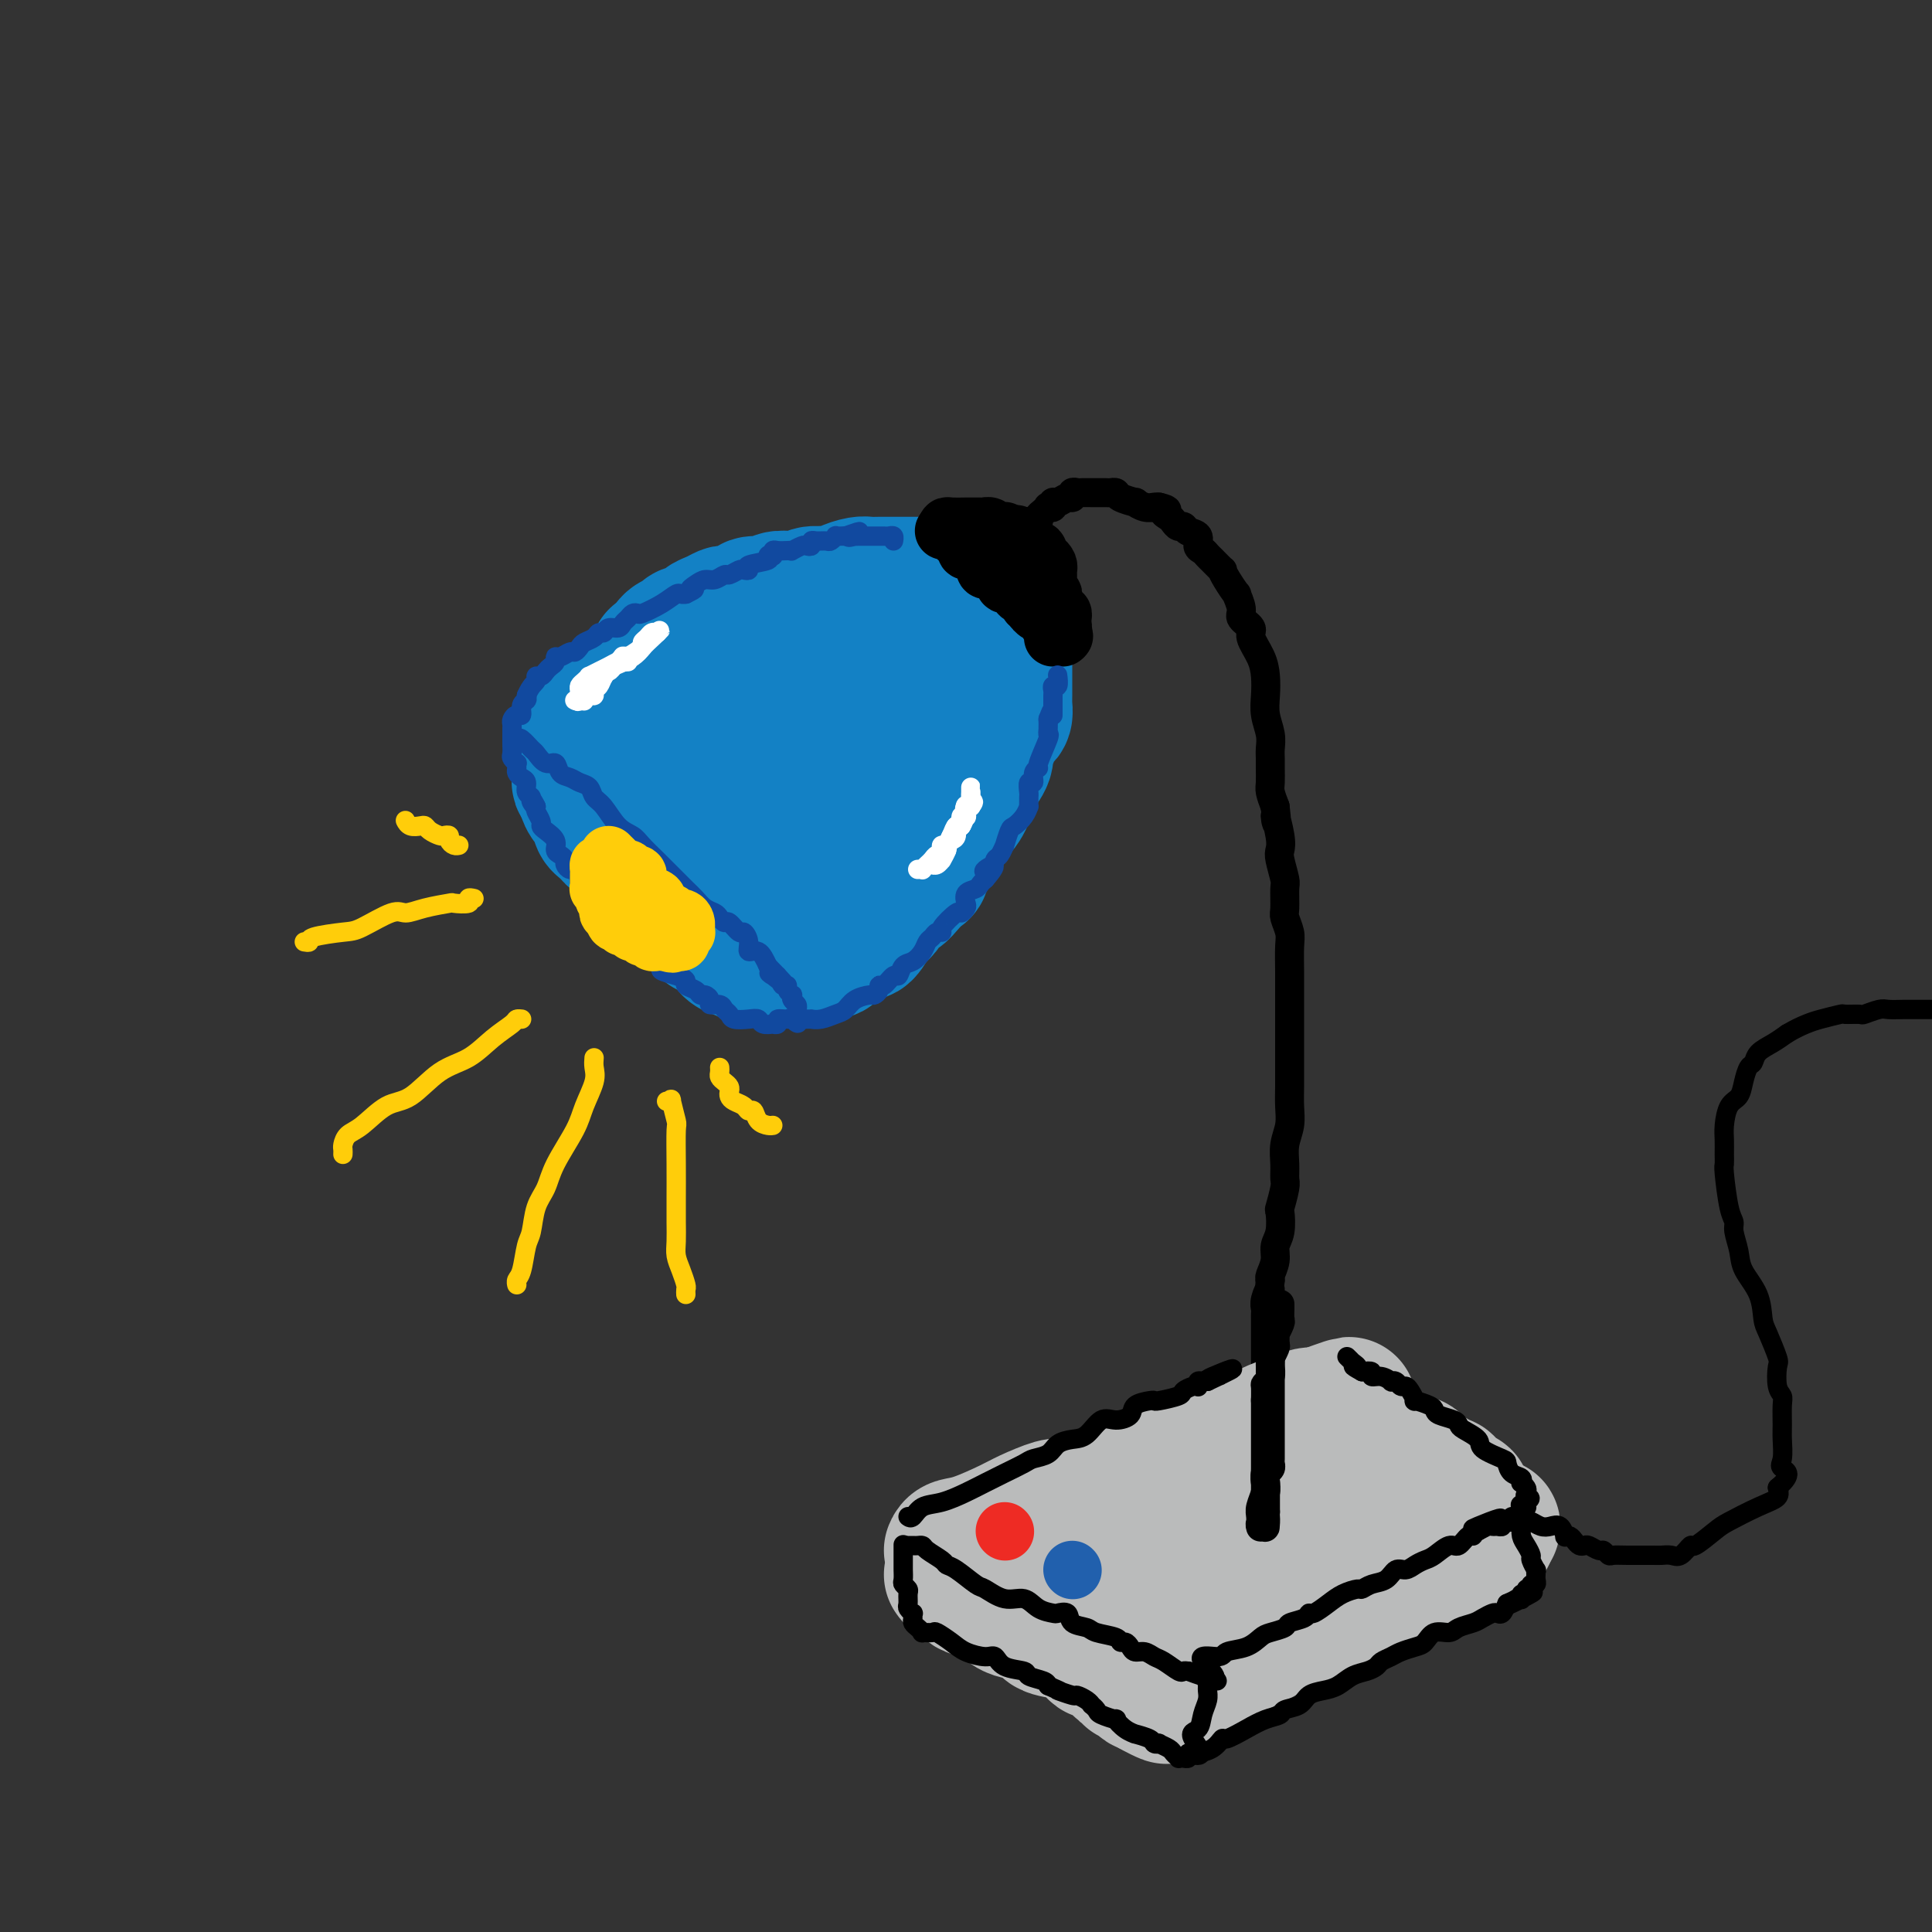 <svg viewBox='0 0 400 400' version='1.1' xmlns='http://www.w3.org/2000/svg' xmlns:xlink='http://www.w3.org/1999/xlink'><rect x="0" y="0" width="400" height="400" fill="#333333" stroke="none"/><g fill='none' stroke='rgb(19,129,197)' stroke-width='28' stroke-linecap='round' stroke-linejoin='round'><path d='M186,123c0.060,0.000 0.121,0.000 0,0c-0.121,-0.000 -0.422,-0.000 -1,0c-0.578,0.000 -1.433,0.000 -2,0c-0.567,-0.000 -0.845,-0.000 -2,0c-1.155,0.000 -3.186,0.000 -4,0c-0.814,-0.000 -0.411,-0.001 -1,0c-0.589,0.001 -2.170,0.004 -3,0c-0.830,-0.004 -0.911,-0.015 -1,0c-0.089,0.015 -0.188,0.055 -1,0c-0.812,-0.055 -2.338,-0.207 -3,0c-0.662,0.207 -0.461,0.773 -1,1c-0.539,0.227 -1.817,0.116 -3,0c-1.183,-0.116 -2.270,-0.238 -3,0c-0.730,0.238 -1.103,0.834 -2,1c-0.897,0.166 -2.320,-0.100 -3,0c-0.680,0.100 -0.618,0.566 -1,1c-0.382,0.434 -1.206,0.837 -2,1c-0.794,0.163 -1.556,0.085 -2,0c-0.444,-0.085 -0.571,-0.177 -1,0c-0.429,0.177 -1.162,0.622 -2,1c-0.838,0.378 -1.783,0.689 -2,1c-0.217,0.311 0.294,0.622 0,1c-0.294,0.378 -1.392,0.821 -2,1c-0.608,0.179 -0.727,0.092 -1,0c-0.273,-0.092 -0.702,-0.190 -1,0c-0.298,0.190 -0.465,0.666 -1,1c-0.535,0.334 -1.439,0.524 -2,1c-0.561,0.476 -0.781,1.238 -1,2'/><path d='M138,135c-2.947,1.786 -1.314,1.253 -1,1c0.314,-0.253 -0.689,-0.224 -1,0c-0.311,0.224 0.071,0.643 0,1c-0.071,0.357 -0.594,0.653 -1,1c-0.406,0.347 -0.695,0.746 -1,1c-0.305,0.254 -0.627,0.363 -1,1c-0.373,0.637 -0.796,1.800 -1,2c-0.204,0.200 -0.187,-0.564 -1,0c-0.813,0.564 -2.455,2.455 -3,3c-0.545,0.545 0.008,-0.257 0,0c-0.008,0.257 -0.576,1.573 -1,2c-0.424,0.427 -0.702,-0.037 -1,0c-0.298,0.037 -0.615,0.573 -1,1c-0.385,0.427 -0.839,0.745 -1,1c-0.161,0.255 -0.029,0.449 0,1c0.029,0.551 -0.045,1.461 0,2c0.045,0.539 0.208,0.708 0,1c-0.208,0.292 -0.788,0.709 -1,1c-0.212,0.291 -0.058,0.458 0,1c0.058,0.542 0.019,1.459 0,2c-0.019,0.541 -0.019,0.707 0,1c0.019,0.293 0.058,0.712 0,1c-0.058,0.288 -0.211,0.444 0,1c0.211,0.556 0.788,1.512 1,2c0.212,0.488 0.060,0.507 0,1c-0.060,0.493 -0.026,1.458 0,2c0.026,0.542 0.046,0.659 0,1c-0.046,0.341 -0.157,0.906 0,1c0.157,0.094 0.581,-0.282 1,0c0.419,0.282 0.834,1.224 1,2c0.166,0.776 0.083,1.388 0,2'/><path d='M126,171c0.790,3.598 1.765,1.594 2,1c0.235,-0.594 -0.269,0.222 0,1c0.269,0.778 1.310,1.518 2,2c0.690,0.482 1.029,0.705 1,1c-0.029,0.295 -0.425,0.660 0,1c0.425,0.340 1.671,0.654 2,1c0.329,0.346 -0.259,0.723 0,1c0.259,0.277 1.363,0.454 2,1c0.637,0.546 0.806,1.459 1,2c0.194,0.541 0.414,0.708 1,1c0.586,0.292 1.537,0.708 2,1c0.463,0.292 0.439,0.459 1,1c0.561,0.541 1.709,1.455 2,2c0.291,0.545 -0.275,0.720 0,1c0.275,0.280 1.392,0.666 2,1c0.608,0.334 0.706,0.616 1,1c0.294,0.384 0.785,0.871 1,1c0.215,0.129 0.156,-0.101 0,0c-0.156,0.101 -0.409,0.534 0,1c0.409,0.466 1.481,0.965 2,1c0.519,0.035 0.484,-0.393 1,0c0.516,0.393 1.582,1.607 2,2c0.418,0.393 0.187,-0.034 0,0c-0.187,0.034 -0.331,0.531 0,1c0.331,0.469 1.136,0.910 2,1c0.864,0.090 1.788,-0.172 2,0c0.212,0.172 -0.289,0.777 0,1c0.289,0.223 1.368,0.064 2,0c0.632,-0.064 0.816,-0.032 1,0'/><path d='M158,198c1.772,0.772 1.202,0.203 1,0c-0.202,-0.203 -0.037,-0.041 1,0c1.037,0.041 2.946,-0.041 4,0c1.054,0.041 1.253,0.204 2,0c0.747,-0.204 2.044,-0.776 3,-1c0.956,-0.224 1.573,-0.101 2,0c0.427,0.101 0.664,0.180 1,0c0.336,-0.180 0.772,-0.620 1,-1c0.228,-0.380 0.250,-0.701 1,-1c0.750,-0.299 2.228,-0.577 3,-1c0.772,-0.423 0.837,-0.991 1,-1c0.163,-0.009 0.424,0.541 1,0c0.576,-0.541 1.467,-2.171 2,-3c0.533,-0.829 0.709,-0.855 1,-1c0.291,-0.145 0.697,-0.410 1,-1c0.303,-0.590 0.502,-1.506 1,-2c0.498,-0.494 1.294,-0.568 2,-1c0.706,-0.432 1.320,-1.223 2,-2c0.680,-0.777 1.424,-1.540 2,-2c0.576,-0.460 0.984,-0.618 1,-1c0.016,-0.382 -0.361,-0.990 0,-2c0.361,-1.010 1.459,-2.423 2,-3c0.541,-0.577 0.527,-0.320 1,-1c0.473,-0.680 1.435,-2.299 2,-3c0.565,-0.701 0.733,-0.486 1,-1c0.267,-0.514 0.634,-1.757 1,-3'/><path d='M198,167c3.429,-4.042 1.501,-0.648 1,0c-0.501,0.648 0.425,-1.450 1,-3c0.575,-1.550 0.799,-2.550 1,-3c0.201,-0.450 0.379,-0.348 1,-1c0.621,-0.652 1.686,-2.058 2,-3c0.314,-0.942 -0.123,-1.418 0,-2c0.123,-0.582 0.807,-1.268 1,-2c0.193,-0.732 -0.106,-1.509 0,-2c0.106,-0.491 0.617,-0.695 1,-1c0.383,-0.305 0.639,-0.711 1,-1c0.361,-0.289 0.829,-0.463 1,-1c0.171,-0.537 0.046,-1.439 0,-2c-0.046,-0.561 -0.012,-0.780 0,-1c0.012,-0.220 0.003,-0.440 0,-1c-0.003,-0.560 -0.001,-1.458 0,-2c0.001,-0.542 0.000,-0.728 0,-1c-0.000,-0.272 -0.000,-0.632 0,-1c0.000,-0.368 -0.000,-0.745 0,-1c0.000,-0.255 0.000,-0.387 0,-1c-0.000,-0.613 -0.000,-1.708 0,-2c0.000,-0.292 0.001,0.220 0,0c-0.001,-0.220 -0.004,-1.171 0,-2c0.004,-0.829 0.015,-1.536 0,-2c-0.015,-0.464 -0.056,-0.685 0,-1c0.056,-0.315 0.208,-0.725 0,-1c-0.208,-0.275 -0.777,-0.416 -1,-1c-0.223,-0.584 -0.101,-1.609 0,-2c0.101,-0.391 0.182,-0.146 0,0c-0.182,0.146 -0.626,0.193 -1,0c-0.374,-0.193 -0.678,-0.627 -1,-1c-0.322,-0.373 -0.661,-0.687 -1,-1'/><path d='M204,125c-0.797,-1.244 -0.790,-0.854 -1,-1c-0.210,-0.146 -0.637,-0.827 -1,-1c-0.363,-0.173 -0.664,0.164 -1,0c-0.336,-0.164 -0.709,-0.829 -1,-1c-0.291,-0.171 -0.502,0.150 -1,0c-0.498,-0.150 -1.283,-0.772 -2,-1c-0.717,-0.228 -1.365,-0.061 -2,0c-0.635,0.061 -1.257,0.016 -2,0c-0.743,-0.016 -1.606,-0.004 -2,0c-0.394,0.004 -0.318,0.001 -1,0c-0.682,-0.001 -2.121,-0.001 -3,0c-0.879,0.001 -1.198,0.003 -2,0c-0.802,-0.003 -2.087,-0.011 -3,0c-0.913,0.011 -1.456,0.041 -2,0c-0.544,-0.041 -1.090,-0.153 -2,0c-0.910,0.153 -2.184,0.569 -3,1c-0.816,0.431 -1.175,0.875 -2,1c-0.825,0.125 -2.115,-0.069 -3,0c-0.885,0.069 -1.363,0.399 -2,1c-0.637,0.601 -1.432,1.471 -2,2c-0.568,0.529 -0.910,0.717 -2,1c-1.090,0.283 -2.929,0.661 -4,1c-1.071,0.339 -1.375,0.641 -2,1c-0.625,0.359 -1.570,0.777 -2,1c-0.430,0.223 -0.345,0.252 -1,1c-0.655,0.748 -2.051,2.214 -3,3c-0.949,0.786 -1.450,0.891 -2,1c-0.550,0.109 -1.148,0.222 -2,1c-0.852,0.778 -1.958,2.222 -3,3c-1.042,0.778 -2.021,0.889 -3,1'/><path d='M142,140c-5.440,2.993 -1.041,0.976 0,1c1.041,0.024 -1.276,2.089 -2,3c-0.724,0.911 0.146,0.669 0,1c-0.146,0.331 -1.307,1.235 -2,2c-0.693,0.765 -0.917,1.392 -1,2c-0.083,0.608 -0.024,1.197 0,2c0.024,0.803 0.013,1.820 0,3c-0.013,1.180 -0.029,2.524 0,4c0.029,1.476 0.102,3.085 0,4c-0.102,0.915 -0.378,1.138 0,2c0.378,0.862 1.410,2.363 2,3c0.590,0.637 0.739,0.408 1,1c0.261,0.592 0.633,2.003 1,3c0.367,0.997 0.727,1.578 1,2c0.273,0.422 0.459,0.684 1,1c0.541,0.316 1.436,0.685 2,1c0.564,0.315 0.795,0.577 1,1c0.205,0.423 0.384,1.006 1,1c0.616,-0.006 1.670,-0.600 1,0c-0.670,0.600 -3.064,2.396 3,0c6.064,-2.396 20.585,-8.984 26,-12c5.415,-3.016 1.725,-2.460 1,-3c-0.725,-0.540 1.517,-2.176 3,-4c1.483,-1.824 2.207,-3.837 3,-5c0.793,-1.163 1.655,-1.475 2,-2c0.345,-0.525 0.172,-1.262 0,-2'/><path d='M186,149c1.393,-3.113 0.375,-2.896 0,-3c-0.375,-0.104 -0.108,-0.528 0,-1c0.108,-0.472 0.058,-0.992 0,-2c-0.058,-1.008 -0.124,-2.504 0,-3c0.124,-0.496 0.438,0.007 0,0c-0.438,-0.007 -1.626,-0.523 -2,-1c-0.374,-0.477 0.067,-0.914 0,-1c-0.067,-0.086 -0.643,0.180 -1,0c-0.357,-0.180 -0.495,-0.807 -1,-1c-0.505,-0.193 -1.378,0.048 -2,0c-0.622,-0.048 -0.992,-0.387 -2,0c-1.008,0.387 -2.655,1.498 -4,2c-1.345,0.502 -2.389,0.393 -4,1c-1.611,0.607 -3.789,1.929 -5,3c-1.211,1.071 -1.457,1.892 -2,2c-0.543,0.108 -1.385,-0.497 -2,0c-0.615,0.497 -1.002,2.097 -1,3c0.002,0.903 0.394,1.109 0,2c-0.394,0.891 -1.574,2.469 -2,4c-0.426,1.531 -0.099,3.017 0,4c0.099,0.983 -0.029,1.465 0,2c0.029,0.535 0.214,1.125 0,2c-0.214,0.875 -0.827,2.035 -1,3c-0.173,0.965 0.095,1.737 0,2c-0.095,0.263 -0.551,0.019 -1,0c-0.449,-0.019 -0.890,0.187 -1,0c-0.110,-0.187 0.111,-0.768 0,-1c-0.111,-0.232 -0.556,-0.116 -1,0'/><path d='M154,166c-0.862,0.432 -1.015,-0.489 -1,-1c0.015,-0.511 0.200,-0.612 0,-1c-0.200,-0.388 -0.785,-1.064 -1,-2c-0.215,-0.936 -0.062,-2.132 0,-3c0.062,-0.868 0.031,-1.409 0,-2c-0.031,-0.591 -0.063,-1.234 0,-2c0.063,-0.766 0.220,-1.655 0,-2c-0.220,-0.345 -0.816,-0.146 -1,0c-0.184,0.146 0.045,0.239 0,0c-0.045,-0.239 -0.364,-0.810 -1,-1c-0.636,-0.190 -1.589,0.001 -3,0c-1.411,-0.001 -3.280,-0.195 -5,0c-1.720,0.195 -3.290,0.780 -4,1c-0.710,0.220 -0.561,0.074 -1,0c-0.439,-0.074 -1.465,-0.076 -2,0c-0.535,0.076 -0.577,0.230 -1,0c-0.423,-0.230 -1.227,-0.845 -2,-1c-0.773,-0.155 -1.516,0.151 -2,0c-0.484,-0.151 -0.710,-0.757 -1,-1c-0.290,-0.243 -0.645,-0.121 -1,0'/><path d='M128,151c-4.431,0.295 -4.508,1.531 -5,2c-0.492,0.469 -1.400,0.170 -2,0c-0.600,-0.170 -0.893,-0.213 -1,0c-0.107,0.213 -0.029,0.681 0,1c0.029,0.319 0.008,0.488 0,1c-0.008,0.512 -0.003,1.367 0,2c0.003,0.633 0.004,1.045 0,1c-0.004,-0.045 -0.011,-0.548 0,0c0.011,0.548 0.041,2.148 0,3c-0.041,0.852 -0.155,0.958 0,1c0.155,0.042 0.577,0.021 1,0'/><path d='M121,162c0.166,1.592 0.082,1.071 0,1c-0.082,-0.071 -0.162,0.306 0,1c0.162,0.694 0.565,1.705 1,2c0.435,0.295 0.900,-0.125 1,0c0.100,0.125 -0.166,0.794 0,1c0.166,0.206 0.766,-0.051 1,0c0.234,0.051 0.104,0.409 0,1c-0.104,0.591 -0.182,1.416 0,2c0.182,0.584 0.625,0.927 1,1c0.375,0.073 0.682,-0.125 1,0c0.318,0.125 0.648,0.572 1,1c0.352,0.428 0.725,0.836 1,1c0.275,0.164 0.452,0.083 1,0c0.548,-0.083 1.466,-0.166 2,0c0.534,0.166 0.682,0.583 1,1c0.318,0.417 0.805,0.833 1,1c0.195,0.167 0.097,0.083 0,0'/></g>
<g fill='none' stroke='rgb(0,0,0)' stroke-width='12' stroke-linecap='round' stroke-linejoin='round'><path d='M202,113c0.303,0.032 0.606,0.064 1,0c0.394,-0.064 0.879,-0.223 1,0c0.121,0.223 -0.122,0.828 0,1c0.122,0.172 0.609,-0.090 1,0c0.391,0.090 0.687,0.531 1,1c0.313,0.469 0.642,0.964 1,1c0.358,0.036 0.745,-0.389 1,0c0.255,0.389 0.379,1.591 1,2c0.621,0.409 1.738,0.026 2,0c0.262,-0.026 -0.329,0.304 0,1c0.329,0.696 1.580,1.759 2,2c0.420,0.241 0.008,-0.339 0,0c-0.008,0.339 0.388,1.597 1,2c0.612,0.403 1.440,-0.048 2,0c0.560,0.048 0.853,0.594 1,1c0.147,0.406 0.148,0.672 0,1c-0.148,0.328 -0.446,0.719 0,1c0.446,0.281 1.636,0.452 2,1c0.364,0.548 -0.099,1.472 0,2c0.099,0.528 0.758,0.661 1,1c0.242,0.339 0.065,0.885 0,1c-0.065,0.115 -0.017,-0.200 0,0c0.017,0.200 0.005,0.914 0,1c-0.005,0.086 -0.002,-0.457 0,-1'/><path d='M220,131c0.619,1.285 0.167,0.498 0,0c-0.167,-0.498 -0.047,-0.707 0,-1c0.047,-0.293 0.023,-0.670 0,-1c-0.023,-0.330 -0.045,-0.613 0,-1c0.045,-0.387 0.155,-0.877 0,-1c-0.155,-0.123 -0.576,0.121 -1,0c-0.424,-0.121 -0.849,-0.606 -1,-1c-0.151,-0.394 -0.026,-0.696 0,-1c0.026,-0.304 -0.046,-0.610 0,-1c0.046,-0.390 0.208,-0.864 0,-1c-0.208,-0.136 -0.788,0.066 -1,0c-0.212,-0.066 -0.056,-0.398 0,-1c0.056,-0.602 0.012,-1.472 0,-2c-0.012,-0.528 0.007,-0.714 0,-1c-0.007,-0.286 -0.040,-0.673 0,-1c0.040,-0.327 0.152,-0.594 0,-1c-0.152,-0.406 -0.566,-0.950 -1,-1c-0.434,-0.050 -0.886,0.394 -1,0c-0.114,-0.394 0.109,-1.625 0,-2c-0.109,-0.375 -0.550,0.106 -1,0c-0.450,-0.106 -0.908,-0.799 -1,-1c-0.092,-0.201 0.181,0.090 0,0c-0.181,-0.090 -0.818,-0.563 -1,-1c-0.182,-0.437 0.091,-0.839 0,-1c-0.091,-0.161 -0.545,-0.080 -1,0'/><path d='M211,111c-1.111,-0.945 -0.889,-0.306 -1,0c-0.111,0.306 -0.555,0.279 -1,0c-0.445,-0.279 -0.893,-0.811 -1,-1c-0.107,-0.189 0.125,-0.037 0,0c-0.125,0.037 -0.607,-0.043 -1,0c-0.393,0.043 -0.697,0.208 -1,0c-0.303,-0.208 -0.606,-0.788 -1,-1c-0.394,-0.212 -0.880,-0.057 -1,0c-0.120,0.057 0.124,0.015 0,0c-0.124,-0.015 -0.618,-0.004 -1,0c-0.382,0.004 -0.652,0.000 -1,0c-0.348,-0.000 -0.773,0.003 -1,0c-0.227,-0.003 -0.257,-0.011 -1,0c-0.743,0.011 -2.200,0.041 -3,0c-0.800,-0.041 -0.943,-0.155 -1,0c-0.057,0.155 -0.029,0.577 0,1'/><path d='M196,110c-1.856,-0.202 1.005,-0.208 2,0c0.995,0.208 0.126,0.630 0,1c-0.126,0.370 0.492,0.686 1,1c0.508,0.314 0.906,0.624 1,1c0.094,0.376 -0.114,0.818 0,1c0.114,0.182 0.551,0.105 1,0c0.449,-0.105 0.909,-0.239 1,0c0.091,0.239 -0.186,0.851 0,1c0.186,0.149 0.834,-0.167 1,0c0.166,0.167 -0.149,0.815 0,1c0.149,0.185 0.761,-0.094 1,0c0.239,0.094 0.105,0.560 0,1c-0.105,0.440 -0.182,0.853 0,1c0.182,0.147 0.623,0.028 1,0c0.377,-0.028 0.689,0.035 1,0c0.311,-0.035 0.622,-0.168 1,0c0.378,0.168 0.822,0.638 1,1c0.178,0.362 0.090,0.618 0,1c-0.090,0.382 -0.183,0.891 0,1c0.183,0.109 0.640,-0.181 1,0c0.360,0.181 0.622,0.832 1,1c0.378,0.168 0.872,-0.147 1,0c0.128,0.147 -0.109,0.757 0,1c0.109,0.243 0.565,0.120 1,0c0.435,-0.120 0.849,-0.238 1,0c0.151,0.238 0.041,0.833 0,1c-0.041,0.167 -0.012,-0.095 0,0c0.012,0.095 0.006,0.548 0,1'/><path d='M213,125c2.813,2.486 1.346,1.200 1,1c-0.346,-0.200 0.428,0.685 1,1c0.572,0.315 0.942,0.059 1,0c0.058,-0.059 -0.195,0.079 0,0c0.195,-0.079 0.837,-0.376 1,0c0.163,0.376 -0.152,1.425 0,2c0.152,0.575 0.773,0.676 1,1c0.227,0.324 0.061,0.870 0,1c-0.061,0.130 -0.016,-0.157 0,0c0.016,0.157 0.005,0.759 0,1c-0.005,0.241 -0.002,0.120 0,0'/></g>
<g fill='none' stroke='rgb(0,0,0)' stroke-width='6' stroke-linecap='round' stroke-linejoin='round'><path d='M213,109c-0.081,-0.024 -0.163,-0.048 0,0c0.163,0.048 0.569,0.167 1,0c0.431,-0.167 0.885,-0.619 1,-1c0.115,-0.381 -0.109,-0.689 0,-1c0.109,-0.311 0.550,-0.623 1,-1c0.450,-0.377 0.907,-0.818 1,-1c0.093,-0.182 -0.179,-0.105 0,0c0.179,0.105 0.808,0.239 1,0c0.192,-0.239 -0.055,-0.853 0,-1c0.055,-0.147 0.410,0.171 1,0c0.590,-0.171 1.414,-0.830 2,-1c0.586,-0.170 0.935,0.151 1,0c0.065,-0.151 -0.155,-0.772 0,-1c0.155,-0.228 0.684,-0.061 1,0c0.316,0.061 0.417,0.016 1,0c0.583,-0.016 1.648,-0.004 2,0c0.352,0.004 -0.007,0.000 0,0c0.007,-0.000 0.381,0.003 1,0c0.619,-0.003 1.484,-0.011 2,0c0.516,0.011 0.683,0.040 1,0c0.317,-0.040 0.784,-0.151 1,0c0.216,0.151 0.180,0.562 1,1c0.820,0.438 2.496,0.902 3,1c0.504,0.098 -0.164,-0.170 0,0c0.164,0.170 1.160,0.776 2,1c0.840,0.224 1.526,0.064 2,0c0.474,-0.064 0.737,-0.032 1,0'/><path d='M240,105c2.654,0.642 1.289,0.745 1,1c-0.289,0.255 0.499,0.660 1,1c0.501,0.340 0.716,0.615 1,1c0.284,0.385 0.635,0.880 1,1c0.365,0.120 0.742,-0.137 1,0c0.258,0.137 0.398,0.667 1,1c0.602,0.333 1.666,0.469 2,1c0.334,0.531 -0.060,1.457 0,2c0.060,0.543 0.576,0.705 1,1c0.424,0.295 0.756,0.724 1,1c0.244,0.276 0.399,0.397 1,1c0.601,0.603 1.648,1.686 2,2c0.352,0.314 0.008,-0.141 0,0c-0.008,0.141 0.321,0.877 1,2c0.679,1.123 1.706,2.633 2,3c0.294,0.367 -0.147,-0.409 0,0c0.147,0.409 0.883,2.002 1,3c0.117,0.998 -0.385,1.400 0,2c0.385,0.600 1.659,1.398 2,2c0.341,0.602 -0.249,1.006 0,2c0.249,0.994 1.339,2.576 2,4c0.661,1.424 0.895,2.689 1,4c0.105,1.311 0.081,2.669 0,4c-0.081,1.331 -0.218,2.635 0,4c0.218,1.365 0.791,2.792 1,4c0.209,1.208 0.055,2.196 0,3c-0.055,0.804 -0.012,1.426 0,2c0.012,0.574 -0.007,1.102 0,2c0.007,0.898 0.040,2.165 0,3c-0.040,0.835 -0.154,1.239 0,2c0.154,0.761 0.577,1.881 1,3'/><path d='M264,167c0.714,5.979 -0.001,2.425 0,2c0.001,-0.425 0.718,2.279 1,4c0.282,1.721 0.128,2.461 0,3c-0.128,0.539 -0.232,0.878 0,2c0.232,1.122 0.798,3.028 1,4c0.202,0.972 0.040,1.010 0,2c-0.040,0.990 0.042,2.932 0,4c-0.042,1.068 -0.207,1.261 0,2c0.207,0.739 0.788,2.024 1,3c0.212,0.976 0.057,1.644 0,3c-0.057,1.356 -0.015,3.400 0,5c0.015,1.600 0.004,2.756 0,4c-0.004,1.244 -0.001,2.576 0,4c0.001,1.424 -0.000,2.940 0,4c0.000,1.060 0.001,1.665 0,3c-0.001,1.335 -0.004,3.399 0,5c0.004,1.601 0.015,2.739 0,4c-0.015,1.261 -0.057,2.646 0,4c0.057,1.354 0.212,2.678 0,4c-0.212,1.322 -0.793,2.642 -1,4c-0.207,1.358 -0.042,2.753 0,4c0.042,1.247 -0.040,2.347 0,3c0.040,0.653 0.203,0.860 0,2c-0.203,1.140 -0.771,3.214 -1,4c-0.229,0.786 -0.118,0.284 0,1c0.118,0.716 0.241,2.650 0,4c-0.241,1.350 -0.848,2.114 -1,3c-0.152,0.886 0.151,1.892 0,3c-0.151,1.108 -0.758,2.316 -1,3c-0.242,0.684 -0.121,0.842 0,1'/><path d='M263,265c-0.558,5.311 0.047,2.588 0,2c-0.047,-0.588 -0.745,0.959 -1,2c-0.255,1.041 -0.068,1.575 0,2c0.068,0.425 0.018,0.740 0,1c-0.018,0.260 -0.005,0.464 0,1c0.005,0.536 0.001,1.404 0,2c-0.001,0.596 -0.000,0.919 0,1c0.000,0.081 0.000,-0.079 0,0c-0.000,0.079 -0.000,0.399 0,1c0.000,0.601 0.000,1.485 0,2c-0.000,0.515 -0.000,0.662 0,1c0.000,0.338 0.000,0.869 0,1c-0.000,0.131 -0.000,-0.137 0,0c0.000,0.137 0.000,0.680 0,1c-0.000,0.320 -0.000,0.416 0,1c0.000,0.584 0.000,1.657 0,2c-0.000,0.343 -0.000,-0.045 0,0c0.000,0.045 0.000,0.522 0,1'/><path d='M262,286c-0.155,3.449 -0.041,1.572 0,1c0.041,-0.572 0.011,0.161 0,1c-0.011,0.839 -0.003,1.784 0,2c0.003,0.216 0.001,-0.297 0,0c-0.001,0.297 -0.000,1.403 0,2c0.000,0.597 0.000,0.685 0,1c-0.000,0.315 -0.000,0.858 0,1c0.000,0.142 0.000,-0.116 0,0c-0.000,0.116 -0.000,0.605 0,1c0.000,0.395 0.000,0.697 0,1c-0.000,0.303 -0.000,0.606 0,1c0.000,0.394 0.000,0.879 0,1c-0.000,0.121 -0.000,-0.122 0,0c0.000,0.122 0.000,0.610 0,1c-0.000,0.390 -0.000,0.682 0,1c0.000,0.318 0.000,0.662 0,1c-0.000,0.338 -0.000,0.669 0,1'/><path d='M262,302c0.000,2.718 0.000,1.512 0,1c0.000,-0.512 0.000,-0.330 0,0c0.000,0.330 0.000,0.809 0,1c-0.000,0.191 0.000,0.096 0,0'/><path d='M262,304c0.000,0.333 0.000,0.167 0,0'/></g>
<g fill='none' stroke='rgb(186,187,187)' stroke-width='28' stroke-linecap='round' stroke-linejoin='round'><path d='M197,321c0.159,-0.389 0.319,-0.777 1,-1c0.681,-0.223 1.884,-0.280 4,-1c2.116,-0.720 5.147,-2.101 7,-3c1.853,-0.899 2.530,-1.315 4,-2c1.470,-0.685 3.732,-1.641 5,-2c1.268,-0.359 1.541,-0.123 2,0c0.459,0.123 1.103,0.132 2,0c0.897,-0.132 2.046,-0.406 3,-1c0.954,-0.594 1.711,-1.508 3,-2c1.289,-0.492 3.110,-0.564 5,-1c1.890,-0.436 3.850,-1.238 6,-2c2.150,-0.762 4.488,-1.485 6,-2c1.512,-0.515 2.196,-0.821 3,-1c0.804,-0.179 1.728,-0.232 3,-1c1.272,-0.768 2.893,-2.251 4,-3c1.107,-0.749 1.701,-0.765 3,-1c1.299,-0.235 3.304,-0.690 4,-1c0.696,-0.310 0.084,-0.475 1,-1c0.916,-0.525 3.359,-1.409 5,-2c1.641,-0.591 2.480,-0.890 3,-1c0.520,-0.110 0.720,-0.031 1,0c0.280,0.031 0.640,0.016 1,0'/><path d='M273,293c11.935,-4.315 3.773,-1.103 1,0c-2.773,1.103 -0.158,0.097 1,0c1.158,-0.097 0.860,0.713 1,1c0.140,0.287 0.718,0.049 1,0c0.282,-0.049 0.269,0.091 1,1c0.731,0.909 2.206,2.587 3,3c0.794,0.413 0.905,-0.439 2,0c1.095,0.439 3.172,2.168 4,3c0.828,0.832 0.406,0.765 1,1c0.594,0.235 2.204,0.771 3,1c0.796,0.229 0.778,0.151 1,0c0.222,-0.151 0.685,-0.376 1,0c0.315,0.376 0.484,1.354 1,2c0.516,0.646 1.380,0.959 2,1c0.620,0.041 0.997,-0.192 1,0c0.003,0.192 -0.368,0.808 0,1c0.368,0.192 1.475,-0.041 2,0c0.525,0.041 0.466,0.354 1,1c0.534,0.646 1.660,1.623 2,2c0.340,0.377 -0.105,0.153 0,0c0.105,-0.153 0.759,-0.233 1,0c0.241,0.233 0.069,0.781 0,1c-0.069,0.219 -0.034,0.110 0,0'/><path d='M197,326c0.351,0.487 0.703,0.973 1,1c0.297,0.027 0.540,-0.407 1,0c0.460,0.407 1.136,1.653 2,2c0.864,0.347 1.917,-0.206 3,0c1.083,0.206 2.195,1.172 3,2c0.805,0.828 1.301,1.517 2,2c0.699,0.483 1.601,0.759 3,1c1.399,0.241 3.295,0.445 4,1c0.705,0.555 0.217,1.459 1,2c0.783,0.541 2.836,0.718 4,1c1.164,0.282 1.440,0.668 2,1c0.560,0.332 1.406,0.611 2,1c0.594,0.389 0.936,0.888 1,1c0.064,0.112 -0.150,-0.163 0,0c0.150,0.163 0.666,0.763 1,1c0.334,0.237 0.488,0.110 1,0c0.512,-0.110 1.381,-0.202 2,0c0.619,0.202 0.988,0.699 1,1c0.012,0.301 -0.332,0.406 0,1c0.332,0.594 1.342,1.676 2,2c0.658,0.324 0.965,-0.110 1,0c0.035,0.110 -0.202,0.764 0,1c0.202,0.236 0.842,0.053 1,0c0.158,-0.053 -0.165,0.025 0,0c0.165,-0.025 0.817,-0.151 1,0c0.183,0.151 -0.105,0.579 0,1c0.105,0.421 0.601,0.835 1,1c0.399,0.165 0.699,0.083 1,0'/><path d='M238,349c6.518,3.772 2.311,1.701 1,1c-1.311,-0.701 0.272,-0.032 1,0c0.728,0.032 0.601,-0.571 1,-1c0.399,-0.429 1.322,-0.683 2,-1c0.678,-0.317 1.109,-0.697 2,-1c0.891,-0.303 2.243,-0.528 3,-1c0.757,-0.472 0.921,-1.191 2,-2c1.079,-0.809 3.073,-1.707 4,-2c0.927,-0.293 0.785,0.020 1,0c0.215,-0.020 0.786,-0.374 2,-1c1.214,-0.626 3.069,-1.526 4,-2c0.931,-0.474 0.936,-0.522 2,-1c1.064,-0.478 3.186,-1.384 4,-2c0.814,-0.616 0.319,-0.941 1,-1c0.681,-0.059 2.537,0.148 3,0c0.463,-0.148 -0.469,-0.652 0,-1c0.469,-0.348 2.338,-0.541 4,-1c1.662,-0.459 3.115,-1.185 4,-2c0.885,-0.815 1.200,-1.719 2,-2c0.800,-0.281 2.086,0.063 3,0c0.914,-0.063 1.457,-0.531 2,-1'/><path d='M286,328c7.632,-3.487 2.711,-1.705 1,-1c-1.711,0.705 -0.212,0.333 1,0c1.212,-0.333 2.138,-0.628 3,-1c0.862,-0.372 1.660,-0.822 2,-1c0.340,-0.178 0.223,-0.085 1,0c0.777,0.085 2.449,0.162 3,0c0.551,-0.162 -0.020,-0.565 0,-1c0.020,-0.435 0.632,-0.904 1,-1c0.368,-0.096 0.493,0.180 1,0c0.507,-0.180 1.396,-0.818 2,-1c0.604,-0.182 0.922,0.091 1,0c0.078,-0.091 -0.085,-0.547 0,-1c0.085,-0.453 0.419,-0.905 1,-1c0.581,-0.095 1.408,0.167 2,0c0.592,-0.167 0.947,-0.762 1,-1c0.053,-0.238 -0.196,-0.119 0,0c0.196,0.119 0.836,0.238 1,0c0.164,-0.238 -0.148,-0.833 0,-1c0.148,-0.167 0.757,0.095 1,0c0.243,-0.095 0.122,-0.548 0,-1'/><path d='M308,317c2.887,-1.897 -0.895,-1.141 -2,-1c-1.105,0.141 0.465,-0.335 0,-1c-0.465,-0.665 -2.967,-1.520 -4,-2c-1.033,-0.480 -0.597,-0.585 -1,-1c-0.403,-0.415 -1.645,-1.140 -3,-2c-1.355,-0.860 -2.823,-1.854 -4,-3c-1.177,-1.146 -2.063,-2.442 -3,-3c-0.937,-0.558 -1.927,-0.378 -3,-1c-1.073,-0.622 -2.231,-2.048 -3,-3c-0.769,-0.952 -1.149,-1.431 -2,-2c-0.851,-0.569 -2.175,-1.228 -3,-2c-0.825,-0.772 -1.153,-1.657 -2,-2c-0.847,-0.343 -2.213,-0.145 -3,0c-0.787,0.145 -0.995,0.237 -1,0c-0.005,-0.237 0.192,-0.803 0,-1c-0.192,-0.197 -0.771,-0.024 -1,0c-0.229,0.024 -0.106,-0.100 -1,1c-0.894,1.100 -2.805,3.425 -4,4c-1.195,0.575 -1.673,-0.601 -2,0c-0.327,0.601 -0.502,2.980 -1,4c-0.498,1.020 -1.320,0.682 -2,1c-0.680,0.318 -1.218,1.292 -2,2c-0.782,0.708 -1.808,1.148 -3,2c-1.192,0.852 -2.552,2.114 -4,3c-1.448,0.886 -2.985,1.396 -4,2c-1.015,0.604 -1.507,1.302 -2,2'/><path d='M248,314c-4.682,3.493 -4.388,2.227 -5,2c-0.612,-0.227 -2.129,0.587 -3,1c-0.871,0.413 -1.095,0.425 -2,1c-0.905,0.575 -2.491,1.712 -3,2c-0.509,0.288 0.060,-0.273 0,0c-0.060,0.273 -0.750,1.380 -1,2c-0.250,0.620 -0.062,0.754 0,1c0.062,0.246 -0.002,0.606 0,1c0.002,0.394 0.069,0.824 0,1c-0.069,0.176 -0.275,0.098 0,0c0.275,-0.098 1.033,-0.218 1,0c-0.033,0.218 -0.855,0.773 0,1c0.855,0.227 3.386,0.126 5,0c1.614,-0.126 2.310,-0.275 5,-1c2.690,-0.725 7.373,-2.024 10,-3c2.627,-0.976 3.197,-1.628 4,-2c0.803,-0.372 1.838,-0.463 3,-1c1.162,-0.537 2.451,-1.521 3,-2c0.549,-0.479 0.357,-0.453 1,-1c0.643,-0.547 2.120,-1.666 3,-2c0.880,-0.334 1.164,0.117 2,0c0.836,-0.117 2.225,-0.801 3,-1c0.775,-0.199 0.936,0.086 1,0c0.064,-0.086 0.032,-0.543 0,-1'/><path d='M275,312c3.333,-1.667 1.667,-0.833 0,0'/></g>
<g fill='none' stroke='rgb(0,0,0)' stroke-width='6' stroke-linecap='round' stroke-linejoin='round'><path d='M264,276c-0.423,0.642 -0.845,1.284 -1,2c-0.155,0.716 -0.041,1.505 0,2c0.041,0.495 0.011,0.695 0,1c-0.011,0.305 -0.003,0.714 0,1c0.003,0.286 0.001,0.448 0,1c-0.001,0.552 -0.000,1.493 0,2c0.000,0.507 0.000,0.581 0,1c-0.000,0.419 -0.000,1.182 0,2c0.000,0.818 0.000,1.692 0,2c-0.000,0.308 -0.000,0.051 0,0c0.000,-0.051 0.000,0.105 0,1c-0.000,0.895 -0.000,2.530 0,3c0.000,0.470 0.000,-0.225 0,0c-0.000,0.225 -0.000,1.369 0,2c0.000,0.631 0.000,0.750 0,1c-0.000,0.250 -0.000,0.630 0,1c0.000,0.370 0.001,0.729 0,1c-0.001,0.271 -0.004,0.452 0,1c0.004,0.548 0.015,1.461 0,2c-0.015,0.539 -0.057,0.703 0,1c0.057,0.297 0.211,0.727 0,1c-0.211,0.273 -0.789,0.388 -1,1c-0.211,0.612 -0.057,1.722 0,2c0.057,0.278 0.015,-0.275 0,0c-0.015,0.275 -0.004,1.379 0,2c0.004,0.621 0.001,0.757 0,1c-0.001,0.243 -0.000,0.591 0,1c0.000,0.409 0.000,0.879 0,1c-0.000,0.121 -0.000,-0.108 0,0c0.000,0.108 0.000,0.554 0,1'/><path d='M262,313c-0.249,5.907 0.129,2.173 0,1c-0.129,-1.173 -0.766,0.215 -1,1c-0.234,0.785 -0.064,0.966 0,1c0.064,0.034 0.021,-0.078 0,0c-0.021,0.078 -0.020,0.345 0,0c0.020,-0.345 0.058,-1.302 0,-2c-0.058,-0.698 -0.212,-1.139 0,-2c0.212,-0.861 0.789,-2.144 1,-3c0.211,-0.856 0.057,-1.285 0,-2c-0.057,-0.715 -0.015,-1.715 0,-3c0.015,-1.285 0.004,-2.855 0,-4c-0.004,-1.145 -0.001,-1.866 0,-2c0.001,-0.134 0.000,0.319 0,0c-0.000,-0.319 -0.000,-1.409 0,-2c0.000,-0.591 0.000,-0.682 0,-1c-0.000,-0.318 -0.000,-0.863 0,-1c0.000,-0.137 0.000,0.135 0,0c-0.000,-0.135 -0.000,-0.675 0,-1c0.000,-0.325 0.000,-0.434 0,-1c-0.000,-0.566 -0.000,-1.590 0,-2c0.000,-0.410 0.000,-0.205 0,0'/><path d='M262,290c0.094,-4.604 -0.172,-3.112 0,-3c0.172,0.112 0.782,-1.154 1,-2c0.218,-0.846 0.044,-1.272 0,-2c-0.044,-0.728 0.041,-1.758 0,-2c-0.041,-0.242 -0.208,0.305 0,0c0.208,-0.305 0.792,-1.462 1,-2c0.208,-0.538 0.042,-0.458 0,-1c-0.042,-0.542 0.041,-1.707 0,-2c-0.041,-0.293 -0.207,0.286 0,0c0.207,-0.286 0.788,-1.436 1,-2c0.212,-0.564 0.057,-0.543 0,-1c-0.057,-0.457 -0.015,-1.392 0,-2c0.015,-0.608 0.004,-0.888 0,-1c-0.004,-0.112 -0.002,-0.056 0,0'/></g>
<g fill='none' stroke='rgb(0,0,0)' stroke-width='4' stroke-linecap='round' stroke-linejoin='round'><path d='M188,320c0.338,-0.004 0.675,-0.009 1,0c0.325,0.009 0.636,0.030 1,0c0.364,-0.030 0.781,-0.112 1,0c0.219,0.112 0.241,0.419 1,1c0.759,0.581 2.257,1.436 3,2c0.743,0.564 0.733,0.839 1,1c0.267,0.161 0.813,0.209 2,1c1.187,0.791 3.016,2.324 4,3c0.984,0.676 1.122,0.496 2,1c0.878,0.504 2.496,1.691 4,2c1.504,0.309 2.894,-0.259 4,0c1.106,0.259 1.930,1.344 3,2c1.070,0.656 2.388,0.883 3,1c0.612,0.117 0.518,0.126 1,0c0.482,-0.126 1.541,-0.385 2,0c0.459,0.385 0.318,1.413 1,2c0.682,0.587 2.186,0.731 3,1c0.814,0.269 0.939,0.663 2,1c1.061,0.337 3.057,0.616 4,1c0.943,0.384 0.833,0.873 1,1c0.167,0.127 0.611,-0.106 1,0c0.389,0.106 0.722,0.552 1,1c0.278,0.448 0.502,0.898 1,1c0.498,0.102 1.271,-0.144 2,0c0.729,0.144 1.414,0.680 2,1c0.586,0.320 1.075,0.426 2,1c0.925,0.574 2.288,1.616 3,2c0.712,0.384 0.775,0.110 1,0c0.225,-0.110 0.613,-0.055 1,0'/><path d='M246,346c9.488,3.616 4.209,-0.344 3,-2c-1.209,-1.656 1.652,-1.007 3,-1c1.348,0.007 1.181,-0.628 2,-1c0.819,-0.372 2.623,-0.481 4,-1c1.377,-0.519 2.327,-1.448 3,-2c0.673,-0.552 1.070,-0.726 2,-1c0.930,-0.274 2.394,-0.646 3,-1c0.606,-0.354 0.353,-0.689 1,-1c0.647,-0.311 2.192,-0.598 3,-1c0.808,-0.402 0.878,-0.921 1,-1c0.122,-0.079 0.294,0.281 1,0c0.706,-0.281 1.945,-1.203 3,-2c1.055,-0.797 1.924,-1.469 3,-2c1.076,-0.531 2.357,-0.921 3,-1c0.643,-0.079 0.648,0.151 1,0c0.352,-0.151 1.053,-0.684 2,-1c0.947,-0.316 2.141,-0.414 3,-1c0.859,-0.586 1.384,-1.661 2,-2c0.616,-0.339 1.324,0.059 2,0c0.676,-0.059 1.322,-0.574 2,-1c0.678,-0.426 1.390,-0.763 2,-1c0.610,-0.237 1.120,-0.374 2,-1c0.880,-0.626 2.130,-1.741 3,-2c0.870,-0.259 1.361,0.337 2,0c0.639,-0.337 1.425,-1.607 2,-2c0.575,-0.393 0.938,0.090 1,0c0.062,-0.090 -0.175,-0.755 0,-1c0.175,-0.245 0.764,-0.070 1,0c0.236,0.070 0.118,0.035 0,0'/><path d='M306,317c9.251,-4.713 2.378,-1.994 0,-1c-2.378,0.994 -0.260,0.263 1,0c1.260,-0.263 1.661,-0.057 2,0c0.339,0.057 0.617,-0.036 1,0c0.383,0.036 0.871,0.202 1,0c0.129,-0.202 -0.102,-0.771 0,-1c0.102,-0.229 0.535,-0.117 1,0c0.465,0.117 0.961,0.238 1,0c0.039,-0.238 -0.378,-0.834 0,-1c0.378,-0.166 1.551,0.100 2,0c0.449,-0.100 0.173,-0.565 0,-1c-0.173,-0.435 -0.242,-0.838 0,-1c0.242,-0.162 0.796,-0.082 1,0c0.204,0.082 0.058,0.166 0,0c-0.058,-0.166 -0.029,-0.583 0,-1'/><path d='M316,311c1.551,-1.106 0.429,-0.870 0,-1c-0.429,-0.130 -0.166,-0.627 0,-1c0.166,-0.373 0.234,-0.624 0,-1c-0.234,-0.376 -0.770,-0.878 -1,-1c-0.230,-0.122 -0.152,0.137 0,0c0.152,-0.137 0.380,-0.670 0,-1c-0.380,-0.330 -1.367,-0.458 -2,-1c-0.633,-0.542 -0.912,-1.497 -1,-2c-0.088,-0.503 0.015,-0.555 -1,-1c-1.015,-0.445 -3.149,-1.285 -4,-2c-0.851,-0.715 -0.421,-1.305 -1,-2c-0.579,-0.695 -2.169,-1.496 -3,-2c-0.831,-0.504 -0.903,-0.712 -1,-1c-0.097,-0.288 -0.220,-0.656 -1,-1c-0.780,-0.344 -2.219,-0.665 -3,-1c-0.781,-0.335 -0.906,-0.685 -1,-1c-0.094,-0.315 -0.158,-0.596 -1,-1c-0.842,-0.404 -2.463,-0.930 -3,-1c-0.537,-0.070 0.011,0.317 0,0c-0.011,-0.317 -0.582,-1.339 -1,-2c-0.418,-0.661 -0.685,-0.961 -1,-1c-0.315,-0.039 -0.678,0.182 -1,0c-0.322,-0.182 -0.602,-0.766 -1,-1c-0.398,-0.234 -0.914,-0.119 -1,0c-0.086,0.119 0.259,0.242 0,0c-0.259,-0.242 -1.121,-0.848 -2,-1c-0.879,-0.152 -1.775,0.151 -2,0c-0.225,-0.151 0.221,-0.758 0,-1c-0.221,-0.242 -1.111,-0.121 -2,0'/><path d='M282,284c-3.101,-1.709 -1.353,-0.980 -1,-1c0.353,-0.020 -0.689,-0.789 -1,-1c-0.311,-0.211 0.109,0.135 0,0c-0.109,-0.135 -0.745,-0.753 -1,-1c-0.255,-0.247 -0.127,-0.124 0,0'/><path d='M188,314c0.284,0.209 0.568,0.418 1,0c0.432,-0.418 1.013,-1.463 2,-2c0.987,-0.537 2.380,-0.567 4,-1c1.620,-0.433 3.469,-1.268 5,-2c1.531,-0.732 2.746,-1.361 4,-2c1.254,-0.639 2.548,-1.288 4,-2c1.452,-0.712 3.064,-1.487 4,-2c0.936,-0.513 1.198,-0.765 2,-1c0.802,-0.235 2.143,-0.453 3,-1c0.857,-0.547 1.229,-1.424 2,-2c0.771,-0.576 1.941,-0.850 3,-1c1.059,-0.150 2.008,-0.176 3,-1c0.992,-0.824 2.027,-2.445 3,-3c0.973,-0.555 1.882,-0.044 3,0c1.118,0.044 2.443,-0.380 3,-1c0.557,-0.620 0.346,-1.437 1,-2c0.654,-0.563 2.174,-0.872 3,-1c0.826,-0.128 0.960,-0.077 1,0c0.040,0.077 -0.014,0.178 1,0c1.014,-0.178 3.095,-0.635 4,-1c0.905,-0.365 0.634,-0.637 1,-1c0.366,-0.363 1.369,-0.815 2,-1c0.631,-0.185 0.890,-0.102 1,0c0.110,0.102 0.071,0.223 0,0c-0.071,-0.223 -0.173,-0.791 0,-1c0.173,-0.209 0.621,-0.060 1,0c0.379,0.060 0.690,0.030 1,0'/><path d='M250,286c9.762,-4.560 3.167,-1.958 1,-1c-2.167,0.958 0.095,0.274 1,0c0.905,-0.274 0.452,-0.137 0,0'/><path d='M187,320c0.000,-0.170 0.000,-0.340 0,0c-0.000,0.340 -0.001,1.190 0,2c0.001,0.810 0.004,1.579 0,2c-0.004,0.421 -0.015,0.493 0,1c0.015,0.507 0.057,1.449 0,2c-0.057,0.551 -0.212,0.711 0,1c0.212,0.289 0.793,0.708 1,1c0.207,0.292 0.041,0.456 0,1c-0.041,0.544 0.042,1.469 0,2c-0.042,0.531 -0.208,0.667 0,1c0.208,0.333 0.790,0.862 1,1c0.210,0.138 0.046,-0.117 0,0c-0.046,0.117 0.024,0.606 0,1c-0.024,0.394 -0.143,0.695 0,1c0.143,0.305 0.547,0.616 1,1c0.453,0.384 0.954,0.841 1,1c0.046,0.159 -0.362,0.021 0,0c0.362,-0.021 1.494,0.076 2,0c0.506,-0.076 0.387,-0.323 1,0c0.613,0.323 1.958,1.218 3,2c1.042,0.782 1.783,1.452 3,2c1.217,0.548 2.912,0.973 4,1c1.088,0.027 1.570,-0.344 2,0c0.430,0.344 0.809,1.401 2,2c1.191,0.599 3.196,0.738 4,1c0.804,0.262 0.409,0.648 1,1c0.591,0.352 2.169,0.672 3,1c0.831,0.328 0.916,0.664 1,1'/><path d='M217,349c4.302,1.864 2.057,1.025 2,1c-0.057,-0.025 2.075,0.763 3,1c0.925,0.237 0.644,-0.077 1,0c0.356,0.077 1.350,0.545 2,1c0.650,0.455 0.956,0.897 1,1c0.044,0.103 -0.176,-0.132 0,0c0.176,0.132 0.746,0.630 1,1c0.254,0.370 0.192,0.611 1,1c0.808,0.389 2.487,0.927 3,1c0.513,0.073 -0.139,-0.317 0,0c0.139,0.317 1.069,1.343 2,2c0.931,0.657 1.861,0.947 2,1c0.139,0.053 -0.515,-0.130 0,0c0.515,0.130 2.197,0.574 3,1c0.803,0.426 0.726,0.835 1,1c0.274,0.165 0.901,0.086 1,0c0.099,-0.086 -0.328,-0.181 0,0c0.328,0.181 1.411,0.637 2,1c0.589,0.363 0.683,0.634 1,1c0.317,0.366 0.856,0.827 1,1c0.144,0.173 -0.106,0.057 0,0c0.106,-0.057 0.567,-0.054 1,0c0.433,0.054 0.838,0.158 1,0c0.162,-0.158 0.081,-0.579 0,-1'/><path d='M246,363c4.664,1.570 1.824,-1.505 1,-3c-0.824,-1.495 0.368,-1.408 1,-2c0.632,-0.592 0.705,-1.861 1,-3c0.295,-1.139 0.814,-2.148 1,-3c0.186,-0.852 0.039,-1.549 0,-2c-0.039,-0.451 0.028,-0.657 0,-1c-0.028,-0.343 -0.152,-0.824 0,-1c0.152,-0.176 0.579,-0.047 1,0c0.421,0.047 0.834,0.014 1,0c0.166,-0.014 0.083,-0.007 0,0'/><path d='M247,363c0.498,-0.013 0.996,-0.026 1,0c0.004,0.026 -0.484,0.092 0,0c0.484,-0.092 1.942,-0.343 3,-1c1.058,-0.657 1.716,-1.720 2,-2c0.284,-0.280 0.193,0.223 1,0c0.807,-0.223 2.513,-1.172 4,-2c1.487,-0.828 2.754,-1.535 4,-2c1.246,-0.465 2.472,-0.688 3,-1c0.528,-0.312 0.357,-0.712 1,-1c0.643,-0.288 2.100,-0.462 3,-1c0.900,-0.538 1.242,-1.439 2,-2c0.758,-0.561 1.933,-0.780 3,-1c1.067,-0.220 2.025,-0.440 3,-1c0.975,-0.560 1.966,-1.459 3,-2c1.034,-0.541 2.110,-0.722 3,-1c0.890,-0.278 1.593,-0.652 2,-1c0.407,-0.348 0.518,-0.669 1,-1c0.482,-0.331 1.335,-0.671 2,-1c0.665,-0.329 1.141,-0.648 2,-1c0.859,-0.352 2.102,-0.738 3,-1c0.898,-0.262 1.452,-0.399 2,-1c0.548,-0.601 1.091,-1.666 2,-2c0.909,-0.334 2.184,0.065 3,0c0.816,-0.065 1.174,-0.592 2,-1c0.826,-0.408 2.119,-0.696 3,-1c0.881,-0.304 1.349,-0.623 2,-1c0.651,-0.377 1.484,-0.812 2,-1c0.516,-0.188 0.716,-0.127 1,0c0.284,0.127 0.653,0.322 1,0c0.347,-0.322 0.674,-1.161 1,-2'/><path d='M312,332c10.237,-4.736 3.330,-1.077 1,0c-2.330,1.077 -0.085,-0.428 1,-1c1.085,-0.572 1.008,-0.209 1,0c-0.008,0.209 0.054,0.266 0,0c-0.054,-0.266 -0.224,-0.855 0,-1c0.224,-0.145 0.844,0.153 1,0c0.156,-0.153 -0.151,-0.758 0,-1c0.151,-0.242 0.758,-0.120 1,0c0.242,0.120 0.117,0.240 0,0c-0.117,-0.240 -0.228,-0.839 0,-1c0.228,-0.161 0.794,0.116 1,0c0.206,-0.116 0.051,-0.627 0,-1c-0.051,-0.373 0.001,-0.610 0,-1c-0.001,-0.390 -0.056,-0.934 0,-1c0.056,-0.066 0.221,0.344 0,0c-0.221,-0.344 -0.830,-1.444 -1,-2c-0.170,-0.556 0.098,-0.569 0,-1c-0.098,-0.431 -0.562,-1.281 -1,-2c-0.438,-0.719 -0.849,-1.306 -1,-2c-0.151,-0.694 -0.040,-1.495 0,-2c0.040,-0.505 0.011,-0.713 0,-1c-0.011,-0.287 -0.003,-0.653 0,-1c0.003,-0.347 0.002,-0.673 0,-1'/><path d='M315,313c-0.464,-2.266 -0.124,-1.432 0,-1c0.124,0.432 0.033,0.463 0,1c-0.033,0.537 -0.010,1.582 0,2c0.010,0.418 0.005,0.209 0,0'/></g>
<g fill='none' stroke='rgb(238,43,36)' stroke-width='12' stroke-linecap='round' stroke-linejoin='round'><path d='M208,317c0.000,0.000 0.100,0.100 0.1,0.1'/></g>
<g fill='none' stroke='rgb(33,96,173)' stroke-width='12' stroke-linecap='round' stroke-linejoin='round'><path d='M222,325c0.000,0.000 0.100,0.100 0.1,0.1'/></g>
<g fill='none' stroke='rgb(0,0,0)' stroke-width='4' stroke-linecap='round' stroke-linejoin='round'><path d='M316,315c0.243,-0.109 0.486,-0.218 1,0c0.514,0.218 1.300,0.762 2,1c0.700,0.238 1.315,0.168 2,0c0.685,-0.168 1.440,-0.435 2,0c0.560,0.435 0.923,1.570 1,2c0.077,0.430 -0.134,0.154 0,0c0.134,-0.154 0.612,-0.186 1,0c0.388,0.186 0.685,0.590 1,1c0.315,0.410 0.648,0.827 1,1c0.352,0.173 0.725,0.103 1,0c0.275,-0.103 0.454,-0.238 1,0c0.546,0.238 1.459,0.848 2,1c0.541,0.152 0.708,-0.156 1,0c0.292,0.156 0.707,0.774 1,1c0.293,0.226 0.463,0.060 1,0c0.537,-0.060 1.442,-0.014 3,0c1.558,0.014 3.770,-0.005 5,0c1.230,0.005 1.479,0.032 2,0c0.521,-0.032 1.316,-0.124 2,0c0.684,0.124 1.258,0.463 2,0c0.742,-0.463 1.653,-1.727 2,-2c0.347,-0.273 0.128,0.447 1,0c0.872,-0.447 2.833,-2.059 4,-3c1.167,-0.941 1.540,-1.211 3,-2c1.460,-0.789 4.009,-2.097 6,-3c1.991,-0.903 3.426,-1.401 4,-2c0.574,-0.599 0.287,-1.300 0,-2'/><path d='M368,308c3.630,-3.007 1.704,-3.523 1,-4c-0.704,-0.477 -0.188,-0.915 0,-2c0.188,-1.085 0.047,-2.816 0,-4c-0.047,-1.184 0.001,-1.820 0,-3c-0.001,-1.180 -0.051,-2.904 0,-4c0.051,-1.096 0.203,-1.564 0,-2c-0.203,-0.436 -0.762,-0.838 -1,-2c-0.238,-1.162 -0.156,-3.082 0,-4c0.156,-0.918 0.385,-0.832 0,-2c-0.385,-1.168 -1.384,-3.589 -2,-5c-0.616,-1.411 -0.848,-1.813 -1,-3c-0.152,-1.187 -0.222,-3.158 -1,-5c-0.778,-1.842 -2.264,-3.556 -3,-5c-0.736,-1.444 -0.723,-2.618 -1,-4c-0.277,-1.382 -0.845,-2.971 -1,-4c-0.155,-1.029 0.102,-1.496 0,-2c-0.102,-0.504 -0.563,-1.044 -1,-3c-0.437,-1.956 -0.850,-5.327 -1,-7c-0.150,-1.673 -0.038,-1.649 0,-2c0.038,-0.351 0.003,-1.076 0,-2c-0.003,-0.924 0.027,-2.046 0,-3c-0.027,-0.954 -0.109,-1.741 0,-3c0.109,-1.259 0.411,-2.991 1,-4c0.589,-1.009 1.466,-1.296 2,-2c0.534,-0.704 0.726,-1.827 1,-3c0.274,-1.173 0.629,-2.397 1,-3c0.371,-0.603 0.759,-0.584 1,-1c0.241,-0.416 0.334,-1.266 1,-2c0.666,-0.734 1.905,-1.353 3,-2c1.095,-0.647 2.048,-1.324 3,-2'/><path d='M370,214c1.716,-1.027 3.007,-1.596 4,-2c0.993,-0.404 1.689,-0.643 3,-1c1.311,-0.357 3.237,-0.831 4,-1c0.763,-0.169 0.363,-0.031 1,0c0.637,0.031 2.310,-0.044 3,0c0.690,0.044 0.398,0.208 1,0c0.602,-0.208 2.097,-0.788 3,-1c0.903,-0.212 1.215,-0.057 2,0c0.785,0.057 2.042,0.015 3,0c0.958,-0.015 1.618,-0.004 2,0c0.382,0.004 0.488,0.001 1,0c0.512,-0.001 1.432,-0.000 2,0c0.568,0.000 0.784,0.000 1,0'/></g>
<g fill='none' stroke='rgb(17,73,159)' stroke-width='4' stroke-linecap='round' stroke-linejoin='round'><path d='M106,153c0.365,0.057 0.730,0.114 1,0c0.270,-0.114 0.443,-0.400 1,0c0.557,0.400 1.496,1.487 2,2c0.504,0.513 0.572,0.452 1,1c0.428,0.548 1.217,1.705 2,2c0.783,0.295 1.562,-0.273 2,0c0.438,0.273 0.537,1.386 1,2c0.463,0.614 1.292,0.729 2,1c0.708,0.271 1.294,0.699 2,1c0.706,0.301 1.530,0.475 2,1c0.470,0.525 0.586,1.399 1,2c0.414,0.601 1.126,0.927 2,2c0.874,1.073 1.911,2.892 3,4c1.089,1.108 2.231,1.504 3,2c0.769,0.496 1.165,1.091 2,2c0.835,0.909 2.111,2.130 3,3c0.889,0.870 1.393,1.389 2,2c0.607,0.611 1.318,1.316 2,2c0.682,0.684 1.334,1.349 2,2c0.666,0.651 1.344,1.289 2,2c0.656,0.711 1.288,1.495 2,2c0.712,0.505 1.504,0.732 2,1c0.496,0.268 0.696,0.578 1,1c0.304,0.422 0.713,0.956 1,1c0.287,0.044 0.454,-0.400 1,0c0.546,0.400 1.473,1.646 2,2c0.527,0.354 0.655,-0.184 1,0c0.345,0.184 0.907,1.091 1,2c0.093,0.909 -0.283,1.822 0,2c0.283,0.178 1.224,-0.378 2,0c0.776,0.378 1.388,1.689 2,3'/><path d='M159,200c6.273,6.323 2.455,3.129 1,2c-1.455,-1.129 -0.549,-0.195 0,0c0.549,0.195 0.739,-0.350 1,0c0.261,0.350 0.592,1.596 1,2c0.408,0.404 0.893,-0.032 1,0c0.107,0.032 -0.164,0.533 0,1c0.164,0.467 0.762,0.899 1,1c0.238,0.101 0.116,-0.128 0,0c-0.116,0.128 -0.227,0.612 0,1c0.227,0.388 0.793,0.681 1,1c0.207,0.319 0.056,0.663 0,1c-0.056,0.337 -0.016,0.668 0,1c0.016,0.332 0.008,0.666 0,1'/><path d='M165,211c0.729,1.697 -0.450,0.441 -1,0c-0.550,-0.441 -0.471,-0.066 -1,0c-0.529,0.066 -1.665,-0.178 -2,0c-0.335,0.178 0.132,0.776 0,1c-0.132,0.224 -0.863,0.074 -1,0c-0.137,-0.074 0.321,-0.072 0,0c-0.321,0.072 -1.420,0.212 -2,0c-0.580,-0.212 -0.642,-0.778 -1,-1c-0.358,-0.222 -1.012,-0.102 -2,0c-0.988,0.102 -2.311,0.186 -3,0c-0.689,-0.186 -0.744,-0.641 -1,-1c-0.256,-0.359 -0.712,-0.622 -1,-1c-0.288,-0.378 -0.406,-0.871 -1,-1c-0.594,-0.129 -1.663,0.106 -2,0c-0.337,-0.106 0.060,-0.553 0,-1c-0.060,-0.447 -0.575,-0.893 -1,-1c-0.425,-0.107 -0.759,0.126 -1,0c-0.241,-0.126 -0.388,-0.611 -1,-1c-0.612,-0.389 -1.690,-0.680 -2,-1c-0.310,-0.320 0.149,-0.667 0,-1c-0.149,-0.333 -0.904,-0.653 -2,-1c-1.096,-0.347 -2.531,-0.722 -3,-1c-0.469,-0.278 0.028,-0.459 0,-1c-0.028,-0.541 -0.579,-1.440 -1,-2c-0.421,-0.560 -0.710,-0.780 -1,-1'/><path d='M135,197c-2.566,-2.184 -0.480,-0.644 0,0c0.480,0.644 -0.645,0.393 -1,0c-0.355,-0.393 0.061,-0.926 0,-1c-0.061,-0.074 -0.598,0.313 -1,0c-0.402,-0.313 -0.667,-1.326 -1,-2c-0.333,-0.674 -0.733,-1.007 -1,-1c-0.267,0.007 -0.400,0.356 -1,0c-0.600,-0.356 -1.666,-1.418 -2,-2c-0.334,-0.582 0.065,-0.685 0,-1c-0.065,-0.315 -0.594,-0.844 -1,-1c-0.406,-0.156 -0.690,0.060 -1,0c-0.310,-0.060 -0.647,-0.397 -1,-1c-0.353,-0.603 -0.722,-1.472 -1,-2c-0.278,-0.528 -0.466,-0.714 -1,-1c-0.534,-0.286 -1.414,-0.673 -2,-1c-0.586,-0.327 -0.878,-0.595 -1,-1c-0.122,-0.405 -0.075,-0.949 0,-1c0.075,-0.051 0.179,0.390 0,0c-0.179,-0.390 -0.639,-1.610 -1,-2c-0.361,-0.390 -0.623,0.051 -1,0c-0.377,-0.051 -0.870,-0.594 -1,-1c-0.130,-0.406 0.102,-0.676 0,-1c-0.102,-0.324 -0.539,-0.703 -1,-1c-0.461,-0.297 -0.946,-0.512 -1,-1c-0.054,-0.488 0.321,-1.248 0,-2c-0.321,-0.752 -1.340,-1.497 -2,-2c-0.660,-0.503 -0.960,-0.764 -1,-1c-0.040,-0.236 0.182,-0.448 0,-1c-0.182,-0.552 -0.766,-1.443 -1,-2c-0.234,-0.557 -0.117,-0.778 0,-1'/><path d='M111,167c-1.482,-2.583 -0.186,-0.541 0,0c0.186,0.541 -0.738,-0.418 -1,-1c-0.262,-0.582 0.136,-0.786 0,-1c-0.136,-0.214 -0.807,-0.438 -1,-1c-0.193,-0.562 0.092,-1.461 0,-2c-0.092,-0.539 -0.559,-0.718 -1,-1c-0.441,-0.282 -0.854,-0.667 -1,-1c-0.146,-0.333 -0.025,-0.613 0,-1c0.025,-0.387 -0.046,-0.881 0,-1c0.046,-0.119 0.208,0.136 0,0c-0.208,-0.136 -0.788,-0.663 -1,-1c-0.212,-0.337 -0.057,-0.486 0,-1c0.057,-0.514 0.015,-1.395 0,-2c-0.015,-0.605 -0.004,-0.936 0,-1c0.004,-0.064 0.000,0.138 0,0c-0.000,-0.138 0.003,-0.616 0,-1c-0.003,-0.384 -0.011,-0.676 0,-1c0.011,-0.324 0.040,-0.682 0,-1c-0.040,-0.318 -0.151,-0.596 0,-1c0.151,-0.404 0.562,-0.934 1,-1c0.438,-0.066 0.901,0.333 1,0c0.099,-0.333 -0.166,-1.397 0,-2c0.166,-0.603 0.762,-0.744 1,-1c0.238,-0.256 0.119,-0.628 0,-1'/><path d='M109,144c0.930,-2.162 1.754,-2.568 2,-3c0.246,-0.432 -0.088,-0.889 0,-1c0.088,-0.111 0.597,0.124 1,0c0.403,-0.124 0.698,-0.606 1,-1c0.302,-0.394 0.609,-0.698 1,-1c0.391,-0.302 0.864,-0.602 1,-1c0.136,-0.398 -0.065,-0.894 0,-1c0.065,-0.106 0.398,0.179 1,0c0.602,-0.179 1.475,-0.821 2,-1c0.525,-0.179 0.704,0.106 1,0c0.296,-0.106 0.709,-0.602 1,-1c0.291,-0.398 0.458,-0.699 1,-1c0.542,-0.301 1.458,-0.602 2,-1c0.542,-0.398 0.708,-0.894 1,-1c0.292,-0.106 0.708,0.179 1,0c0.292,-0.179 0.459,-0.822 1,-1c0.541,-0.178 1.455,0.110 2,0c0.545,-0.110 0.721,-0.616 1,-1c0.279,-0.384 0.661,-0.644 1,-1c0.339,-0.356 0.633,-0.807 1,-1c0.367,-0.193 0.805,-0.129 1,0c0.195,0.129 0.146,0.322 1,0c0.854,-0.322 2.610,-1.158 4,-2c1.390,-0.842 2.413,-1.688 3,-2c0.587,-0.312 0.739,-0.089 1,0c0.261,0.089 0.630,0.045 1,0'/><path d='M142,123c2.976,-1.421 1.417,-0.973 1,-1c-0.417,-0.027 0.307,-0.528 1,-1c0.693,-0.472 1.355,-0.915 2,-1c0.645,-0.085 1.271,0.187 2,0c0.729,-0.187 1.559,-0.834 2,-1c0.441,-0.166 0.492,0.149 1,0c0.508,-0.149 1.472,-0.761 2,-1c0.528,-0.239 0.620,-0.106 1,0c0.380,0.106 1.048,0.186 1,0c-0.048,-0.186 -0.811,-0.637 0,-1c0.811,-0.363 3.198,-0.637 4,-1c0.802,-0.363 0.021,-0.815 0,-1c-0.021,-0.185 0.719,-0.102 1,0c0.281,0.102 0.104,0.223 0,0c-0.104,-0.223 -0.135,-0.791 0,-1c0.135,-0.209 0.435,-0.060 1,0c0.565,0.060 1.394,0.030 2,0c0.606,-0.030 0.989,-0.060 1,0c0.011,0.060 -0.352,0.208 0,0c0.352,-0.208 1.417,-0.774 2,-1c0.583,-0.226 0.685,-0.113 1,0c0.315,0.113 0.844,0.228 1,0c0.156,-0.228 -0.059,-0.797 0,-1c0.059,-0.203 0.393,-0.040 1,0c0.607,0.040 1.486,-0.042 2,0c0.514,0.042 0.663,0.207 1,0c0.337,-0.207 0.864,-0.788 1,-1c0.136,-0.212 -0.117,-0.057 0,0c0.117,0.057 0.605,0.016 1,0c0.395,-0.016 0.698,-0.008 1,0'/><path d='M175,111c5.269,-1.856 1.940,-0.497 1,0c-0.940,0.497 0.507,0.133 1,0c0.493,-0.133 0.030,-0.036 0,0c-0.030,0.036 0.373,0.009 1,0c0.627,-0.009 1.477,-0.002 2,0c0.523,0.002 0.718,-0.000 1,0c0.282,0.000 0.650,0.004 1,0c0.350,-0.004 0.682,-0.015 1,0c0.318,0.015 0.621,0.056 1,0c0.379,-0.056 0.833,-0.207 1,0c0.167,0.207 0.048,0.774 0,1c-0.048,0.226 -0.024,0.113 0,0'/><path d='M166,211c0.299,-0.002 0.597,-0.004 1,0c0.403,0.004 0.909,0.013 1,0c0.091,-0.013 -0.234,-0.048 0,0c0.234,0.048 1.026,0.181 2,0c0.974,-0.181 2.130,-0.675 3,-1c0.870,-0.325 1.452,-0.482 2,-1c0.548,-0.518 1.060,-1.397 2,-2c0.940,-0.603 2.306,-0.930 3,-1c0.694,-0.070 0.714,0.117 1,0c0.286,-0.117 0.836,-0.537 1,-1c0.164,-0.463 -0.059,-0.968 0,-1c0.059,-0.032 0.400,0.410 1,0c0.600,-0.410 1.460,-1.671 2,-2c0.540,-0.329 0.761,0.273 1,0c0.239,-0.273 0.498,-1.421 1,-2c0.502,-0.579 1.247,-0.590 2,-1c0.753,-0.410 1.513,-1.220 2,-2c0.487,-0.780 0.702,-1.530 1,-2c0.298,-0.470 0.679,-0.659 1,-1c0.321,-0.341 0.583,-0.833 1,-1c0.417,-0.167 0.991,-0.010 1,0c0.009,0.010 -0.547,-0.129 0,-1c0.547,-0.871 2.197,-2.475 3,-3c0.803,-0.525 0.758,0.028 1,0c0.242,-0.028 0.772,-0.637 1,-1c0.228,-0.363 0.155,-0.478 0,-1c-0.155,-0.522 -0.392,-1.449 0,-2c0.392,-0.551 1.413,-0.725 2,-1c0.587,-0.275 0.739,-0.650 1,-1c0.261,-0.350 0.630,-0.675 1,-1'/><path d='M204,182c3.665,-4.197 0.828,-2.688 0,-2c-0.828,0.688 0.352,0.555 1,0c0.648,-0.555 0.765,-1.533 1,-2c0.235,-0.467 0.587,-0.425 1,-1c0.413,-0.575 0.888,-1.767 1,-2c0.112,-0.233 -0.138,0.494 0,0c0.138,-0.494 0.664,-2.209 1,-3c0.336,-0.791 0.482,-0.660 1,-1c0.518,-0.340 1.407,-1.152 2,-2c0.593,-0.848 0.891,-1.731 1,-2c0.109,-0.269 0.028,0.078 0,0c-0.028,-0.078 -0.003,-0.579 0,-1c0.003,-0.421 -0.014,-0.760 0,-1c0.014,-0.240 0.061,-0.380 0,-1c-0.061,-0.620 -0.229,-1.720 0,-2c0.229,-0.280 0.853,0.261 1,0c0.147,-0.261 -0.185,-1.323 0,-2c0.185,-0.677 0.887,-0.968 1,-1c0.113,-0.032 -0.362,0.194 0,-1c0.362,-1.194 1.561,-3.809 2,-5c0.439,-1.191 0.118,-0.958 0,-1c-0.118,-0.042 -0.032,-0.357 0,-1c0.032,-0.643 0.009,-1.612 0,-2c-0.009,-0.388 -0.005,-0.194 0,0'/><path d='M217,149c1.000,-3.271 1.000,-1.450 1,-1c-0.000,0.450 -0.000,-0.471 0,-1c0.000,-0.529 0.000,-0.666 0,-1c-0.000,-0.334 -0.001,-0.864 0,-1c0.001,-0.136 0.004,0.123 0,0c-0.004,-0.123 -0.015,-0.629 0,-1c0.015,-0.371 0.057,-0.608 0,-1c-0.057,-0.392 -0.211,-0.940 0,-1c0.211,-0.060 0.788,0.369 1,0c0.212,-0.369 0.061,-1.534 0,-2c-0.061,-0.466 -0.030,-0.233 0,0'/></g>
<g fill='none' stroke='rgb(255,205,10)' stroke-width='12' stroke-linecap='round' stroke-linejoin='round'><path d='M126,177c0.083,0.303 0.166,0.606 0,1c-0.166,0.394 -0.580,0.879 -1,1c-0.420,0.121 -0.845,-0.123 -1,0c-0.155,0.123 -0.041,0.611 0,1c0.041,0.389 0.010,0.678 0,1c-0.010,0.322 0.001,0.678 0,1c-0.001,0.322 -0.015,0.611 0,1c0.015,0.389 0.060,0.878 0,1c-0.060,0.122 -0.226,-0.122 0,0c0.226,0.122 0.844,0.611 1,1c0.156,0.389 -0.151,0.679 0,1c0.151,0.321 0.758,0.674 1,1c0.242,0.326 0.117,0.626 0,1c-0.117,0.374 -0.227,0.822 0,1c0.227,0.178 0.792,0.086 1,0c0.208,-0.086 0.059,-0.168 0,0c-0.059,0.168 -0.030,0.584 0,1'/><path d='M127,190c0.400,2.023 0.899,0.579 1,0c0.101,-0.579 -0.198,-0.295 0,0c0.198,0.295 0.893,0.601 1,1c0.107,0.399 -0.374,0.892 0,1c0.374,0.108 1.603,-0.168 2,0c0.397,0.168 -0.038,0.781 0,1c0.038,0.219 0.549,0.045 1,0c0.451,-0.045 0.843,0.040 1,0c0.157,-0.040 0.080,-0.203 0,0c-0.080,0.203 -0.162,0.772 0,1c0.162,0.228 0.569,0.114 1,0c0.431,-0.114 0.885,-0.227 1,0c0.115,0.227 -0.110,0.793 0,1c0.110,0.207 0.555,0.056 1,0c0.445,-0.056 0.889,-0.015 1,0c0.111,0.015 -0.111,0.004 0,0c0.111,-0.004 0.556,-0.002 1,0'/><path d='M138,195c1.883,0.777 1.092,0.218 1,0c-0.092,-0.218 0.515,-0.097 1,0c0.485,0.097 0.848,0.170 1,0c0.152,-0.170 0.093,-0.585 0,-1c-0.093,-0.415 -0.221,-0.832 0,-1c0.221,-0.168 0.789,-0.088 1,0c0.211,0.088 0.063,0.182 0,0c-0.063,-0.182 -0.040,-0.641 0,-1c0.040,-0.359 0.099,-0.617 0,-1c-0.099,-0.383 -0.356,-0.891 -1,-1c-0.644,-0.109 -1.675,0.181 -2,0c-0.325,-0.181 0.057,-0.832 0,-1c-0.057,-0.168 -0.554,0.147 -1,0c-0.446,-0.147 -0.842,-0.756 -1,-1c-0.158,-0.244 -0.079,-0.122 0,0'/><path d='M137,188c-1.028,-0.796 -1.098,-0.787 -1,-1c0.098,-0.213 0.362,-0.649 0,-1c-0.362,-0.351 -1.351,-0.619 -2,-1c-0.649,-0.381 -0.958,-0.877 -1,-1c-0.042,-0.123 0.182,0.126 0,0c-0.182,-0.126 -0.771,-0.626 -1,-1c-0.229,-0.374 -0.099,-0.622 0,-1c0.099,-0.378 0.167,-0.885 0,-1c-0.167,-0.115 -0.571,0.161 -1,0c-0.429,-0.161 -0.885,-0.760 -1,-1c-0.115,-0.240 0.109,-0.121 0,0c-0.109,0.121 -0.551,0.242 -1,0c-0.449,-0.242 -0.904,-0.848 -1,-1c-0.096,-0.152 0.166,0.152 0,0c-0.166,-0.152 -0.762,-0.758 -1,-1c-0.238,-0.242 -0.119,-0.121 0,0'/></g>
<g fill='none' stroke='rgb(255,205,10)' stroke-width='4' stroke-linecap='round' stroke-linejoin='round'><path d='M63,195c0.471,0.084 0.941,0.169 1,0c0.059,-0.169 -0.295,-0.591 1,-1c1.295,-0.409 4.238,-0.806 6,-1c1.762,-0.194 2.343,-0.185 4,-1c1.657,-0.815 4.388,-2.453 6,-3c1.612,-0.547 2.104,-0.002 3,0c0.896,0.002 2.197,-0.539 4,-1c1.803,-0.461 4.109,-0.841 5,-1c0.891,-0.159 0.369,-0.095 1,0c0.631,0.095 2.417,0.221 3,0c0.583,-0.221 -0.035,-0.790 0,-1c0.035,-0.210 0.724,-0.060 1,0c0.276,0.060 0.138,0.030 0,0'/><path d='M71,239c0.015,-0.362 0.029,-0.724 0,-1c-0.029,-0.276 -0.103,-0.466 0,-1c0.103,-0.534 0.381,-1.414 1,-2c0.619,-0.586 1.578,-0.879 3,-2c1.422,-1.121 3.306,-3.069 5,-4c1.694,-0.931 3.196,-0.844 5,-2c1.804,-1.156 3.908,-3.553 6,-5c2.092,-1.447 4.172,-1.943 6,-3c1.828,-1.057 3.404,-2.676 5,-4c1.596,-1.324 3.211,-2.355 4,-3c0.789,-0.645 0.751,-0.904 1,-1c0.249,-0.096 0.785,-0.027 1,0c0.215,0.027 0.107,0.014 0,0'/><path d='M123,219c-0.052,0.629 -0.105,1.259 0,2c0.105,0.741 0.366,1.594 0,3c-0.366,1.406 -1.359,3.364 -2,5c-0.641,1.636 -0.931,2.949 -2,5c-1.069,2.051 -2.916,4.840 -4,7c-1.084,2.160 -1.403,3.692 -2,5c-0.597,1.308 -1.470,2.392 -2,4c-0.530,1.608 -0.716,3.741 -1,5c-0.284,1.259 -0.664,1.644 -1,3c-0.336,1.356 -0.626,3.683 -1,5c-0.374,1.317 -0.831,1.624 -1,2c-0.169,0.376 -0.048,0.822 0,1c0.048,0.178 0.024,0.089 0,0'/><path d='M138,228c0.453,0.117 0.906,0.234 1,0c0.094,-0.234 -0.171,-0.818 0,0c0.171,0.818 0.778,3.040 1,4c0.222,0.960 0.060,0.658 0,2c-0.060,1.342 -0.017,4.326 0,7c0.017,2.674 0.007,5.036 0,7c-0.007,1.964 -0.012,3.528 0,5c0.012,1.472 0.042,2.852 0,4c-0.042,1.148 -0.155,2.062 0,3c0.155,0.938 0.577,1.898 1,3c0.423,1.102 0.845,2.347 1,3c0.155,0.653 0.042,0.714 0,1c-0.042,0.286 -0.012,0.796 0,1c0.012,0.204 0.006,0.102 0,0'/></g>
<g fill='none' stroke='rgb(255,255,255)' stroke-width='4' stroke-linecap='round' stroke-linejoin='round'><path d='M190,180c0.446,-0.025 0.893,-0.049 1,0c0.107,0.049 -0.125,0.172 0,0c0.125,-0.172 0.608,-0.637 1,-1c0.392,-0.363 0.693,-0.623 1,-1c0.307,-0.377 0.621,-0.870 1,-1c0.379,-0.130 0.822,0.102 1,0c0.178,-0.102 0.090,-0.538 0,-1c-0.090,-0.462 -0.183,-0.951 0,-1c0.183,-0.049 0.642,0.341 1,0c0.358,-0.341 0.617,-1.415 1,-2c0.383,-0.585 0.891,-0.683 1,-1c0.109,-0.317 -0.181,-0.853 0,-1c0.181,-0.147 0.833,0.097 1,0c0.167,-0.097 -0.153,-0.534 0,-1c0.153,-0.466 0.777,-0.961 1,-1c0.223,-0.039 0.046,0.377 0,0c-0.046,-0.377 0.040,-1.549 0,-2c-0.040,-0.451 -0.207,-0.183 0,0c0.207,0.183 0.786,0.280 1,0c0.214,-0.280 0.061,-0.937 0,-1c-0.061,-0.063 -0.031,0.469 0,1'/><path d='M201,167c1.462,-2.021 -0.381,-0.575 -1,0c-0.619,0.575 -0.012,0.277 0,1c0.012,0.723 -0.572,2.466 -1,3c-0.428,0.534 -0.702,-0.143 -1,0c-0.298,0.143 -0.620,1.104 -1,2c-0.380,0.896 -0.819,1.728 -1,2c-0.181,0.272 -0.104,-0.014 0,0c0.104,0.014 0.234,0.330 0,1c-0.234,0.670 -0.834,1.696 -1,2c-0.166,0.304 0.100,-0.114 0,0c-0.100,0.114 -0.565,0.762 -1,1c-0.435,0.238 -0.838,0.068 -1,0c-0.162,-0.068 -0.081,-0.034 0,0'/><path d='M130,137c-0.358,0.025 -0.717,0.049 -1,0c-0.283,-0.049 -0.492,-0.172 -1,0c-0.508,0.172 -1.316,0.637 -2,1c-0.684,0.363 -1.245,0.622 -2,1c-0.755,0.378 -1.705,0.874 -2,1c-0.295,0.126 0.065,-0.120 0,0c-0.065,0.120 -0.554,0.606 -1,1c-0.446,0.394 -0.850,0.698 -1,1c-0.150,0.302 -0.045,0.603 0,1c0.045,0.397 0.028,0.891 0,1c-0.028,0.109 -0.069,-0.167 0,0c0.069,0.167 0.249,0.776 0,1c-0.249,0.224 -0.928,0.064 -1,0c-0.072,-0.064 0.464,-0.032 1,0'/><path d='M120,145c-0.474,0.657 -0.659,-0.201 0,-1c0.659,-0.799 2.162,-1.539 3,-2c0.838,-0.461 1.012,-0.645 1,-1c-0.012,-0.355 -0.211,-0.883 0,-1c0.211,-0.117 0.830,0.176 1,0c0.170,-0.176 -0.109,-0.821 0,-1c0.109,-0.179 0.607,0.109 1,0c0.393,-0.109 0.681,-0.616 1,-1c0.319,-0.384 0.668,-0.646 1,-1c0.332,-0.354 0.649,-0.802 1,-1c0.351,-0.198 0.738,-0.147 1,0c0.262,0.147 0.399,0.389 1,0c0.601,-0.389 1.667,-1.411 2,-2c0.333,-0.589 -0.069,-0.746 0,-1c0.069,-0.254 0.607,-0.604 1,-1c0.393,-0.396 0.641,-0.838 1,-1c0.359,-0.162 0.827,-0.044 1,0c0.173,0.044 0.049,0.012 0,0c-0.049,-0.012 -0.025,-0.006 0,0'/><path d='M136,131c2.038,-1.741 -0.866,0.906 -2,2c-1.134,1.094 -0.499,0.636 -1,1c-0.501,0.364 -2.140,1.550 -3,2c-0.860,0.450 -0.941,0.165 -1,0c-0.059,-0.165 -0.095,-0.209 0,0c0.095,0.209 0.323,0.672 0,1c-0.323,0.328 -1.196,0.523 -2,1c-0.804,0.477 -1.539,1.237 -2,2c-0.461,0.763 -0.649,1.529 -1,2c-0.351,0.471 -0.865,0.648 -1,1c-0.135,0.352 0.108,0.878 0,1c-0.108,0.122 -0.568,-0.159 -1,0c-0.432,0.159 -0.838,0.760 -1,1c-0.162,0.240 -0.081,0.120 0,0'/><path d='M196,176c-0.081,-0.322 -0.161,-0.645 0,-1c0.161,-0.355 0.564,-0.744 1,-1c0.436,-0.256 0.905,-0.379 1,-1c0.095,-0.621 -0.185,-1.738 0,-2c0.185,-0.262 0.834,0.332 1,0c0.166,-0.332 -0.153,-1.591 0,-2c0.153,-0.409 0.777,0.031 1,0c0.223,-0.031 0.046,-0.533 0,-1c-0.046,-0.467 0.040,-0.898 0,-1c-0.040,-0.102 -0.207,0.126 0,0c0.207,-0.126 0.788,-0.605 1,-1c0.212,-0.395 0.057,-0.705 0,-1c-0.057,-0.295 -0.015,-0.576 0,-1c0.015,-0.424 0.004,-0.990 0,-1c-0.004,-0.010 -0.001,0.536 0,1c0.001,0.464 0.000,0.847 0,1c-0.000,0.153 -0.000,0.077 0,0'/></g>
<g fill='none' stroke='rgb(255,205,10)' stroke-width='4' stroke-linecap='round' stroke-linejoin='round'><path d='M84,170c-0.060,-0.112 -0.119,-0.223 0,0c0.119,0.223 0.417,0.782 1,1c0.583,0.218 1.451,0.097 2,0c0.549,-0.097 0.778,-0.170 1,0c0.222,0.170 0.437,0.584 1,1c0.563,0.416 1.474,0.833 2,1c0.526,0.167 0.666,0.083 1,0c0.334,-0.083 0.860,-0.166 1,0c0.140,0.166 -0.107,0.581 0,1c0.107,0.419 0.567,0.844 1,1c0.433,0.156 0.838,0.045 1,0c0.162,-0.045 0.081,-0.022 0,0'/><path d='M149,221c0.022,0.333 0.045,0.667 0,1c-0.045,0.333 -0.156,0.667 0,1c0.156,0.333 0.580,0.667 1,1c0.420,0.333 0.837,0.666 1,1c0.163,0.334 0.071,0.668 0,1c-0.071,0.332 -0.121,0.662 0,1c0.121,0.338 0.413,0.686 1,1c0.587,0.314 1.470,0.596 2,1c0.530,0.404 0.706,0.931 1,1c0.294,0.069 0.706,-0.321 1,0c0.294,0.321 0.471,1.354 1,2c0.529,0.646 1.412,0.905 2,1c0.588,0.095 0.882,0.027 1,0c0.118,-0.027 0.059,-0.014 0,0'/></g>
</svg>